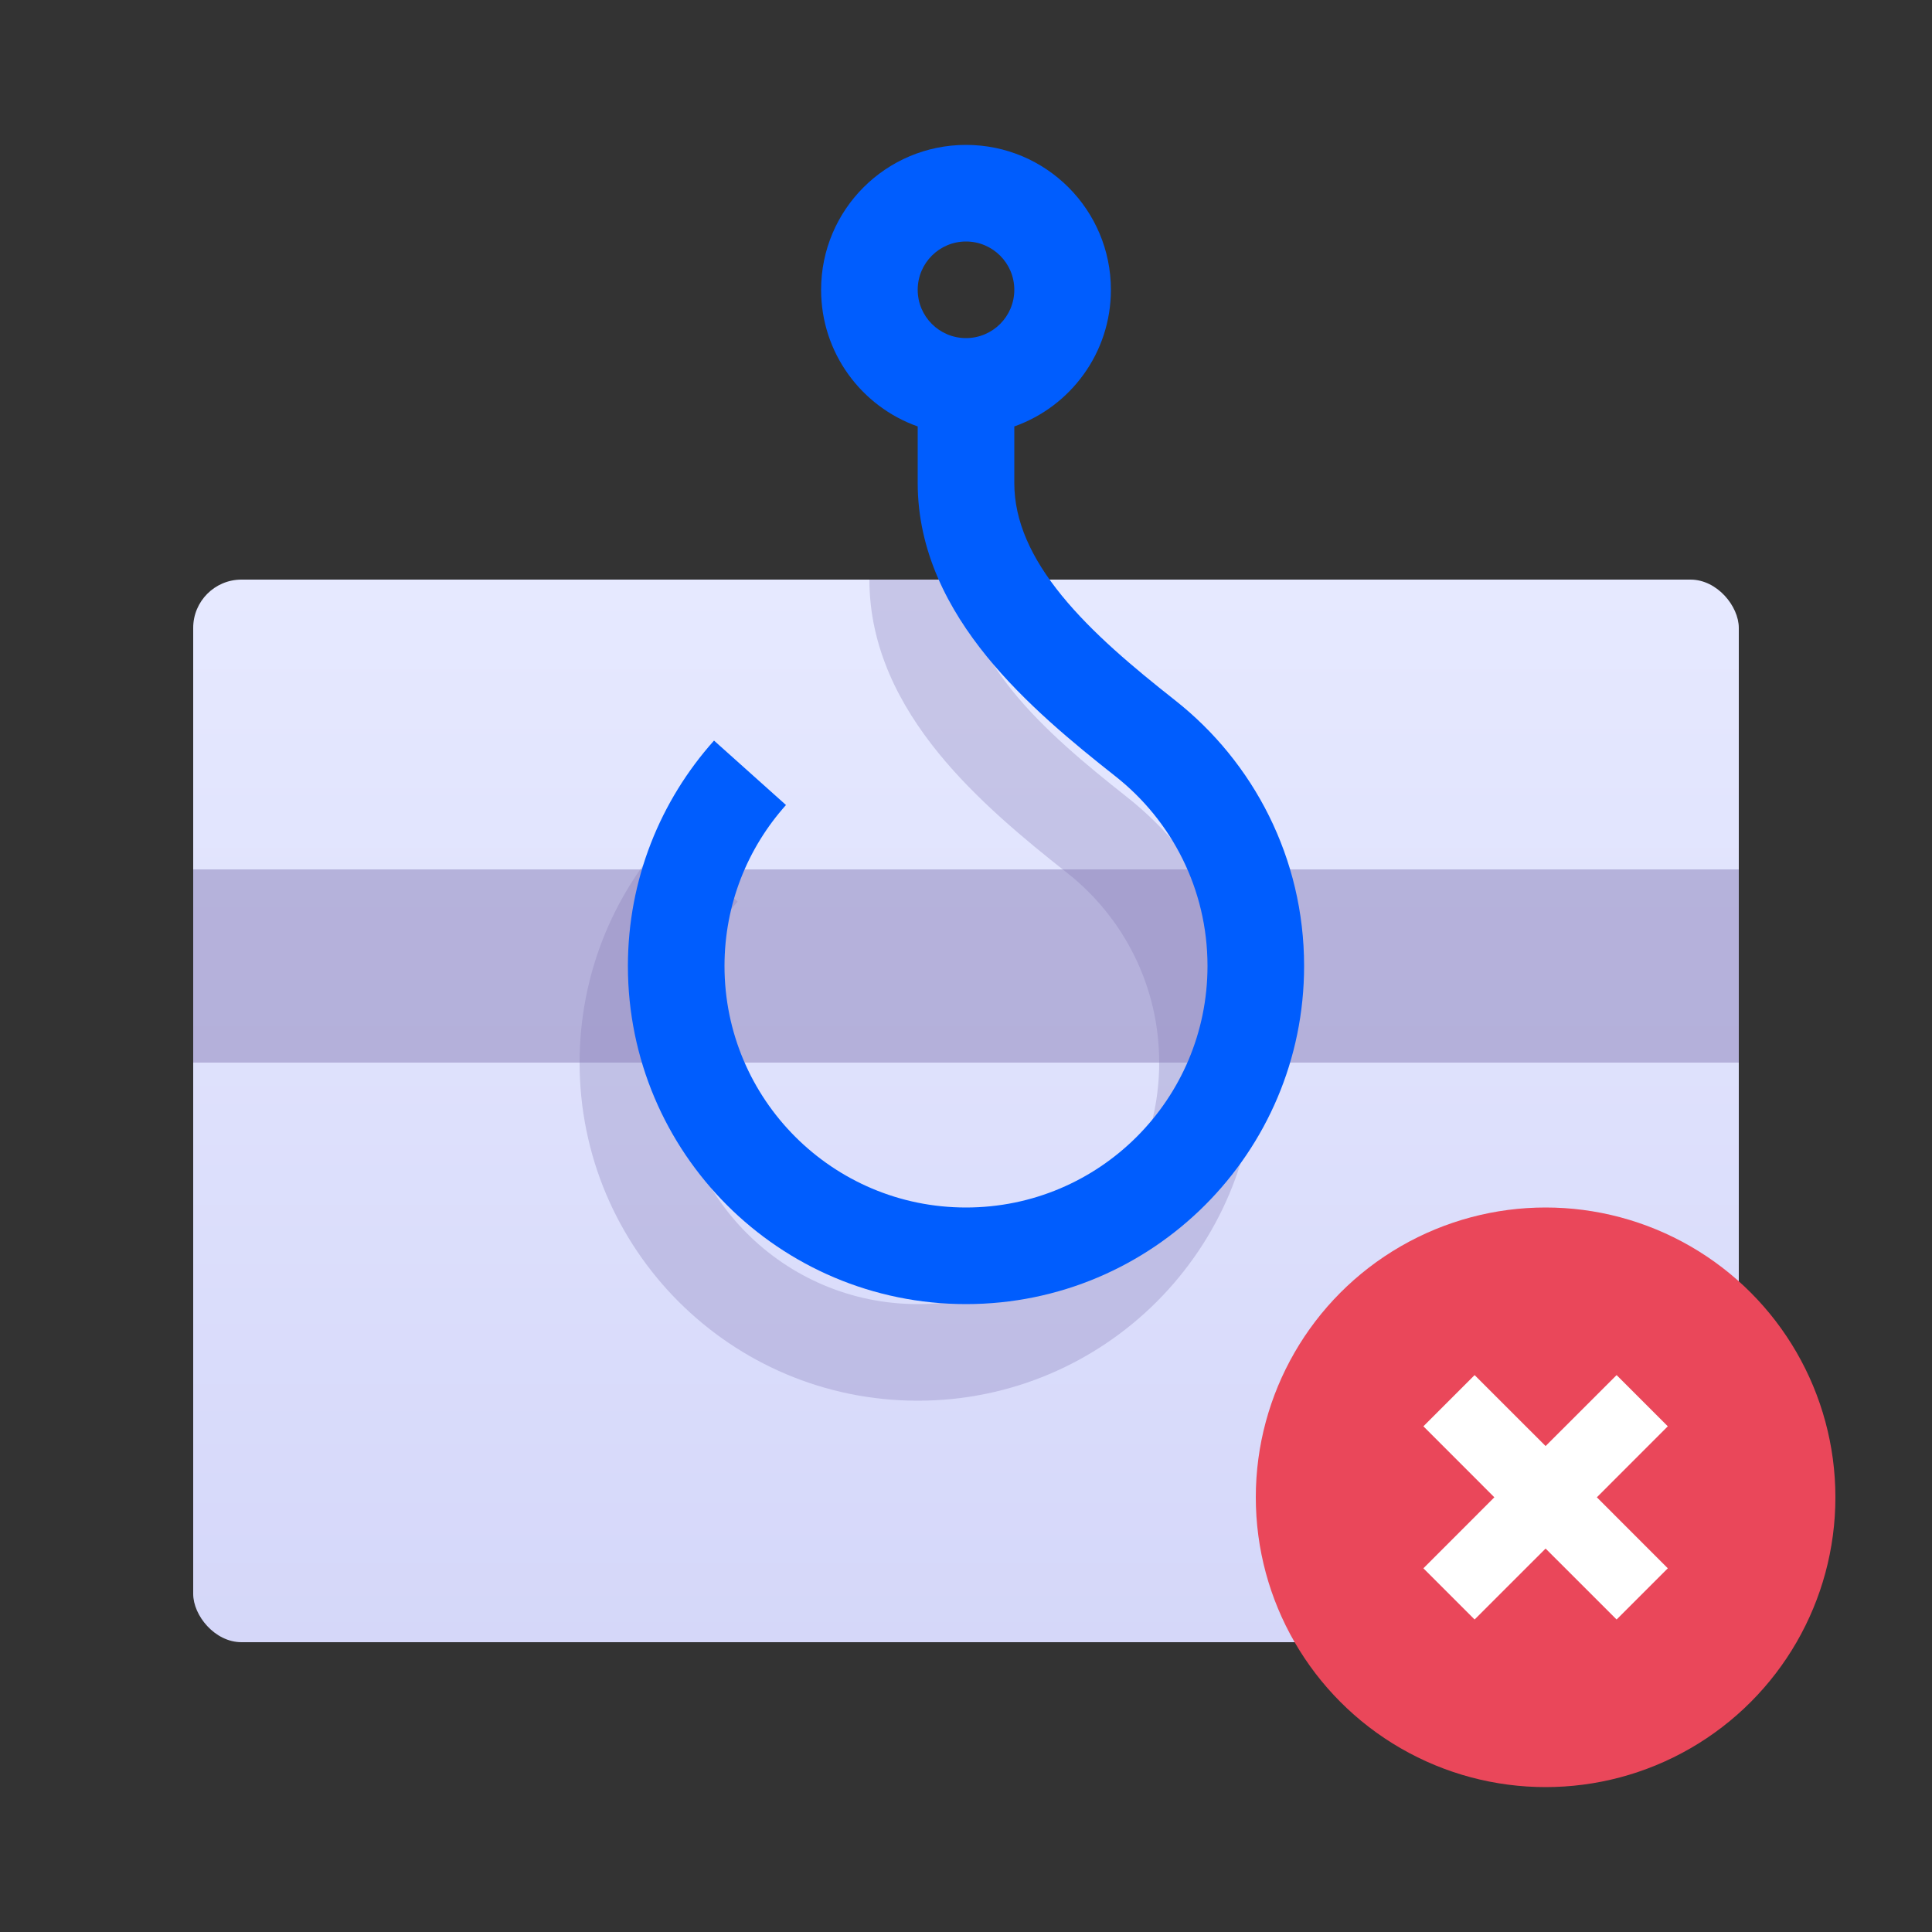 <svg width="40" height="40" viewBox="0 0 40 40" fill="none" xmlns="http://www.w3.org/2000/svg">
<rect x="0" y="0" width="40" height="40" fill="#333333" stroke="none"/>
<rect x="4" y="12" width="32" height="22" rx="1" fill="url(#paint0_linear)"/>
<g opacity="0.48">
<rect x="4" y="18" width="32" height="4" fill="#6995FF"/>
<rect x="4" y="18" width="32" height="4" fill="#857BB5"/>
</g>
<path opacity="0.32" fill-rule="evenodd" clip-rule="evenodd" d="M20 12H18C18 13.419 18.637 14.615 19.428 15.589C20.215 16.557 21.221 17.384 22.091 18.07C23.256 18.987 24 20.406 24 22C24 24.761 21.761 27 19 27C16.239 27 14 24.761 14 22C14 20.719 14.481 19.552 15.273 18.667L13.783 17.333C12.675 18.571 12 20.208 12 22C12 25.866 15.134 29 19 29C22.866 29 26 25.866 26 22C26 19.768 24.954 17.779 23.329 16.499C22.464 15.817 21.615 15.107 20.98 14.327C20.35 13.552 20 12.79 20 12Z" fill="#857BB5"/>
<path fill-rule="evenodd" clip-rule="evenodd" d="M19 6C19 5.448 19.448 5 20 5C20.552 5 21 5.448 21 6C21 6.552 20.552 7 20 7C19.448 7 19 6.552 19 6ZM21 8.829C22.165 8.417 23 7.306 23 6C23 4.343 21.657 3 20 3C18.343 3 17 4.343 17 6C17 7.306 17.835 8.417 19 8.829V10C19 11.419 19.637 12.615 20.428 13.589C21.215 14.557 22.221 15.384 23.091 16.07C24.256 16.987 25 18.406 25 20C25 22.761 22.761 25 20 25C17.239 25 15 22.761 15 20C15 18.719 15.481 17.552 16.273 16.667L14.783 15.333C13.675 16.571 13 18.208 13 20C13 23.866 16.134 27 20 27C23.866 27 27 23.866 27 20C27 17.768 25.954 15.779 24.329 14.499C23.464 13.817 22.615 13.107 21.98 12.327C21.35 11.552 21 10.79 21 10V8.829Z" fill="#005DFE"/>
<circle cx="32" cy="31" r="6" fill="#EA475A"/>
<path fill-rule="evenodd" clip-rule="evenodd" d="M30.939 31L29.47 32.47L30.53 33.53L32 32.061L33.47 33.53L34.53 32.47L33.061 31L34.53 29.53L33.47 28.47L32 29.939L30.53 28.47L29.47 29.53L30.939 31Z" fill="white"/>
<defs>
<linearGradient id="paint0_linear" x1="20" y1="12" x2="20" y2="49" gradientUnits="userSpaceOnUse">
<stop stop-color="#E6E9FF"/>
<stop offset="1" stop-color="#C9CBF5"/>
</linearGradient>
</defs>
</svg>
